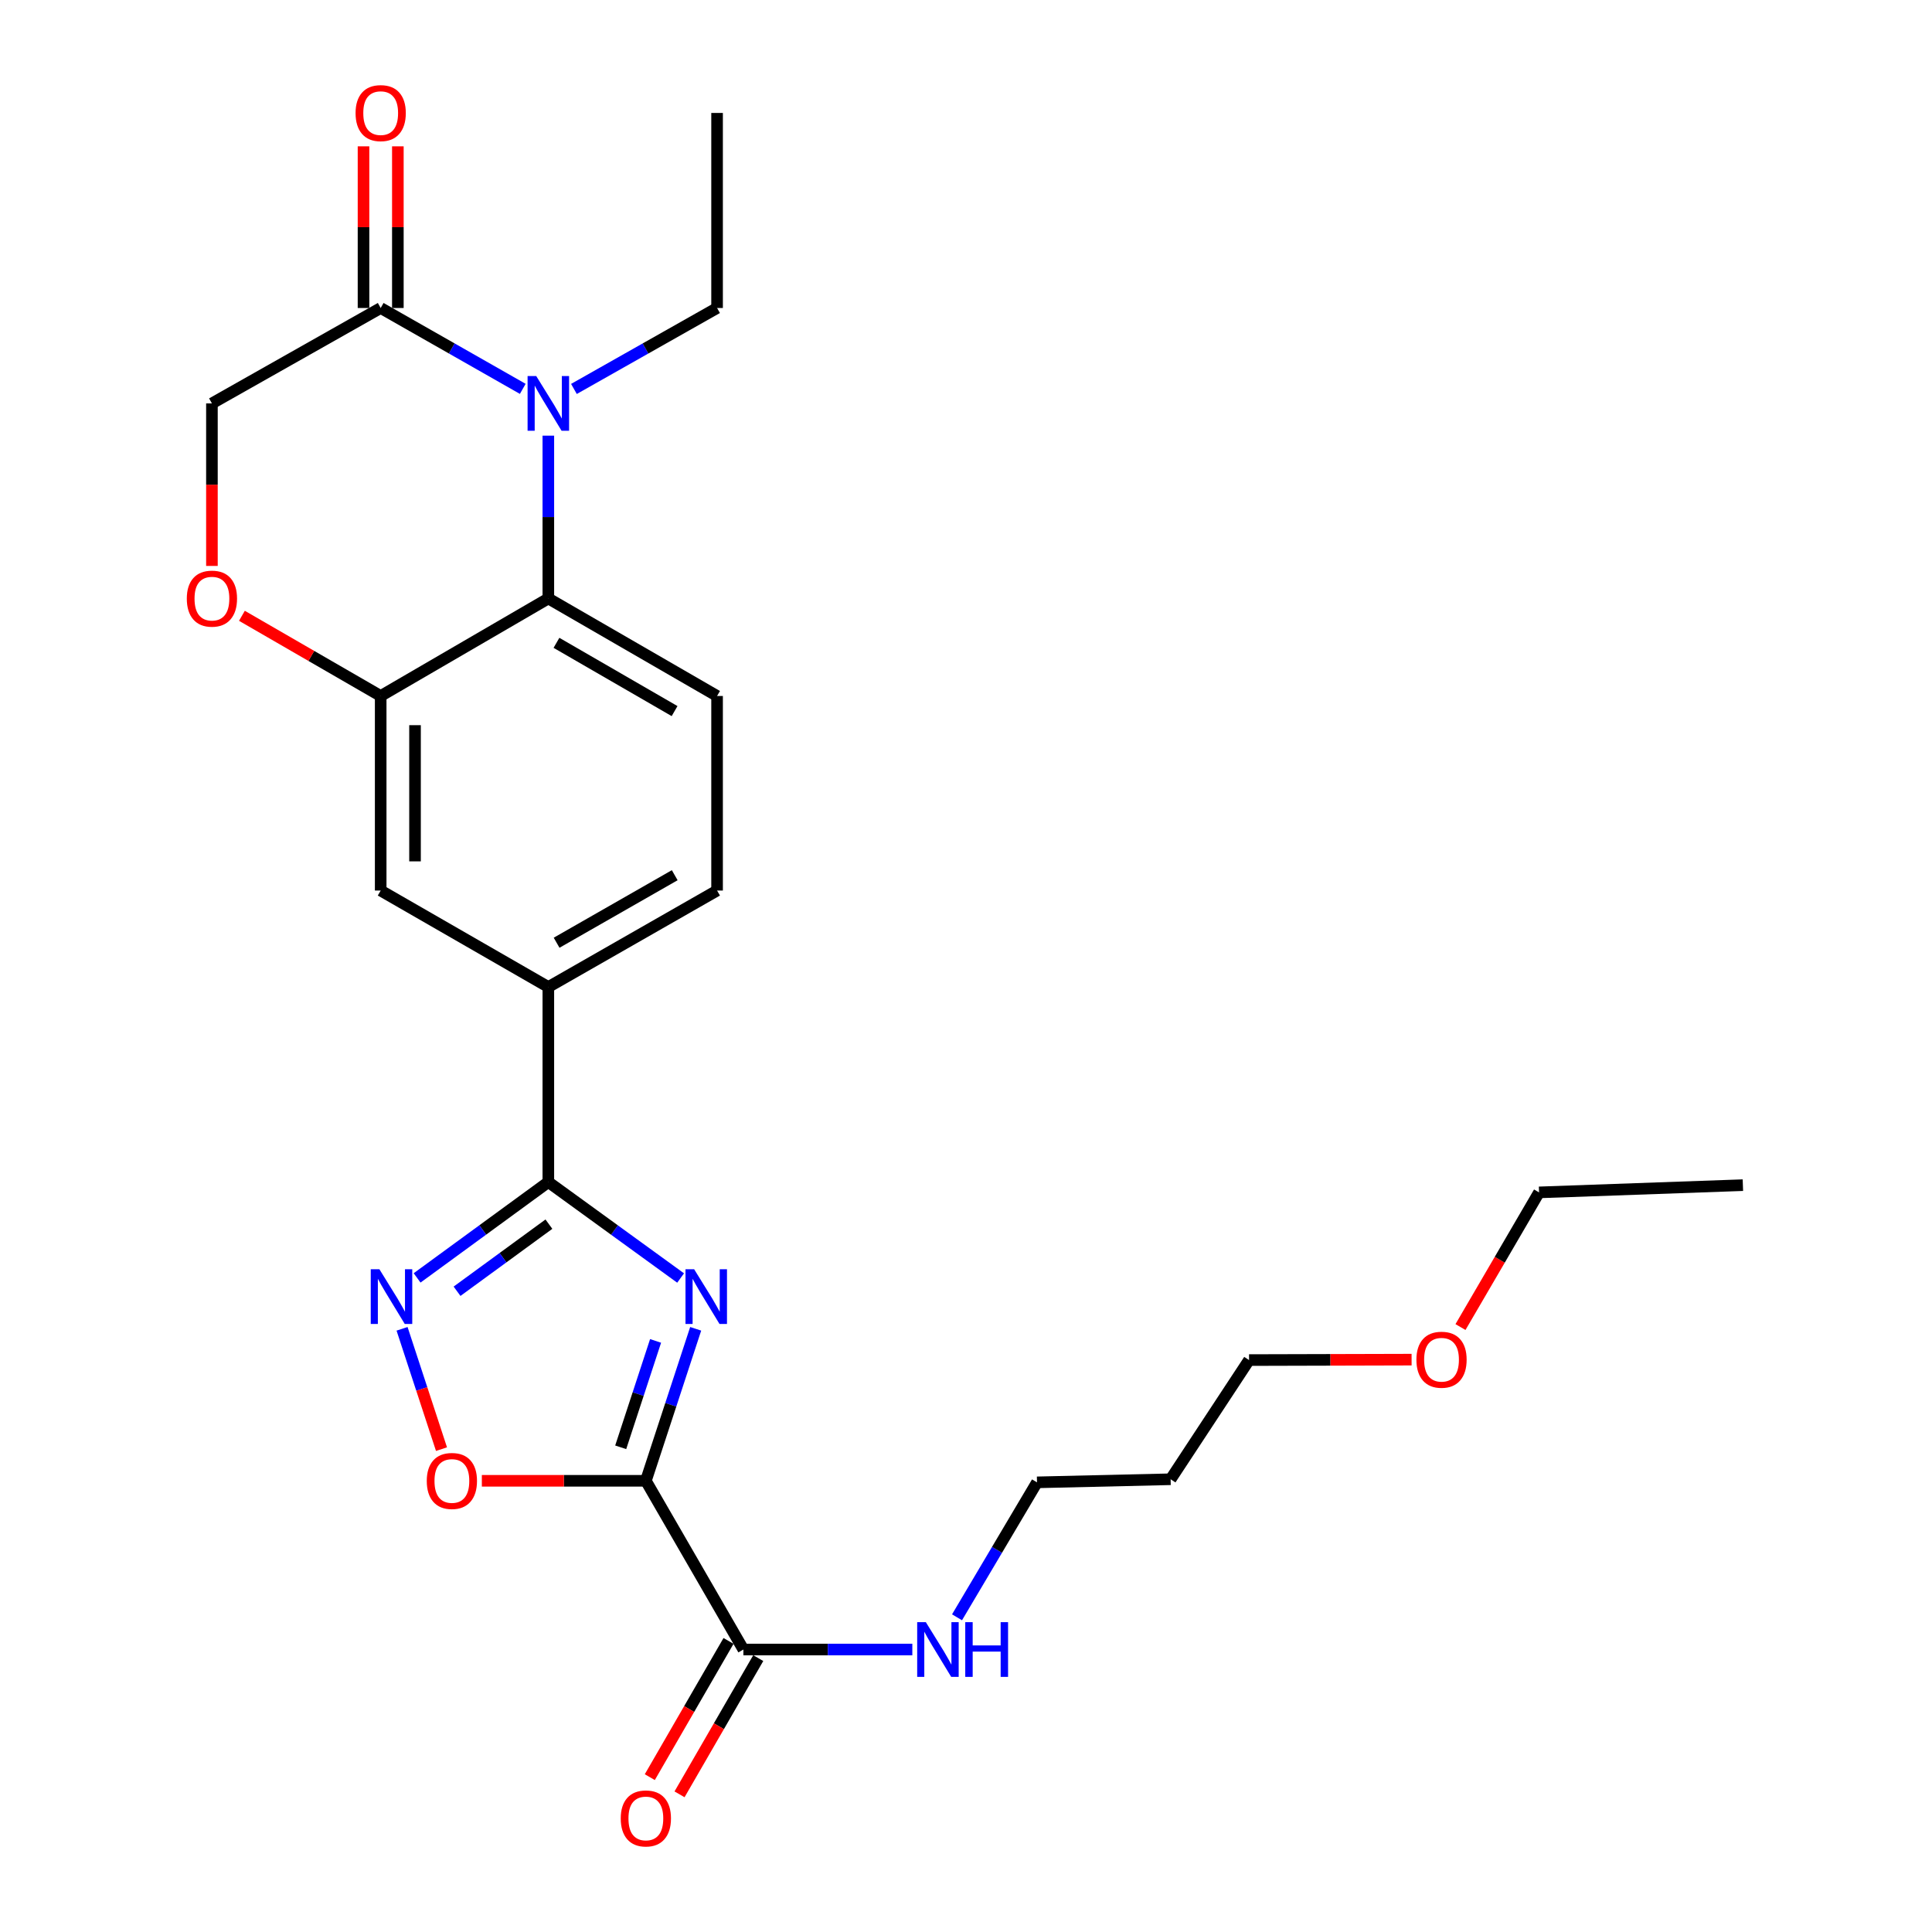 <?xml version='1.0' encoding='iso-8859-1'?>
<svg version='1.1' baseProfile='full'
              xmlns='http://www.w3.org/2000/svg'
                      xmlns:rdkit='http://www.rdkit.org/xml'
                      xmlns:xlink='http://www.w3.org/1999/xlink'
                  xml:space='preserve'
width='1000px' height='1000px' viewBox='0 0 1000 1000'>
<!-- END OF HEADER -->
<rect style='opacity:1.0;fill:#FFFFFF;stroke:none' width='1000' height='1000' x='0' y='0'> </rect>
<path class='bond-0' d='M 360.085,687.79 L 347.191,727.125' style='fill:none;fill-rule:evenodd;stroke:#0000FF;stroke-width:6px;stroke-linecap:butt;stroke-linejoin:miter;stroke-opacity:1' />
<path class='bond-0' d='M 347.191,727.125 L 334.296,766.459' style='fill:none;fill-rule:evenodd;stroke:#000000;stroke-width:6px;stroke-linecap:butt;stroke-linejoin:miter;stroke-opacity:1' />
<path class='bond-0' d='M 339.327,694.054 L 330.301,721.588' style='fill:none;fill-rule:evenodd;stroke:#0000FF;stroke-width:6px;stroke-linecap:butt;stroke-linejoin:miter;stroke-opacity:1' />
<path class='bond-0' d='M 330.301,721.588 L 321.275,749.122' style='fill:none;fill-rule:evenodd;stroke:#000000;stroke-width:6px;stroke-linecap:butt;stroke-linejoin:miter;stroke-opacity:1' />
<path class='bond-1' d='M 352.285,661.498 L 318.051,636.662' style='fill:none;fill-rule:evenodd;stroke:#0000FF;stroke-width:6px;stroke-linecap:butt;stroke-linejoin:miter;stroke-opacity:1' />
<path class='bond-1' d='M 318.051,636.662 L 283.818,611.826' style='fill:none;fill-rule:evenodd;stroke:#000000;stroke-width:6px;stroke-linecap:butt;stroke-linejoin:miter;stroke-opacity:1' />
<path class='bond-4' d='M 334.296,766.459 L 291.85,766.459' style='fill:none;fill-rule:evenodd;stroke:#000000;stroke-width:6px;stroke-linecap:butt;stroke-linejoin:miter;stroke-opacity:1' />
<path class='bond-4' d='M 291.85,766.459 L 249.403,766.459' style='fill:none;fill-rule:evenodd;stroke:#FF0000;stroke-width:6px;stroke-linecap:butt;stroke-linejoin:miter;stroke-opacity:1' />
<path class='bond-8' d='M 334.296,766.459 L 384.774,853.789' style='fill:none;fill-rule:evenodd;stroke:#000000;stroke-width:6px;stroke-linecap:butt;stroke-linejoin:miter;stroke-opacity:1' />
<path class='bond-3' d='M 283.818,611.826 L 249.856,636.633' style='fill:none;fill-rule:evenodd;stroke:#000000;stroke-width:6px;stroke-linecap:butt;stroke-linejoin:miter;stroke-opacity:1' />
<path class='bond-3' d='M 249.856,636.633 L 215.894,661.441' style='fill:none;fill-rule:evenodd;stroke:#0000FF;stroke-width:6px;stroke-linecap:butt;stroke-linejoin:miter;stroke-opacity:1' />
<path class='bond-3' d='M 284.113,633.621 L 260.34,650.986' style='fill:none;fill-rule:evenodd;stroke:#000000;stroke-width:6px;stroke-linecap:butt;stroke-linejoin:miter;stroke-opacity:1' />
<path class='bond-3' d='M 260.34,650.986 L 236.566,668.351' style='fill:none;fill-rule:evenodd;stroke:#0000FF;stroke-width:6px;stroke-linecap:butt;stroke-linejoin:miter;stroke-opacity:1' />
<path class='bond-10' d='M 283.818,611.826 L 283.818,510.879' style='fill:none;fill-rule:evenodd;stroke:#000000;stroke-width:6px;stroke-linecap:butt;stroke-linejoin:miter;stroke-opacity:1' />
<path class='bond-2' d='M 283.818,225.494 L 283.818,267.63' style='fill:none;fill-rule:evenodd;stroke:#0000FF;stroke-width:6px;stroke-linecap:butt;stroke-linejoin:miter;stroke-opacity:1' />
<path class='bond-2' d='M 283.818,267.63 L 283.818,309.767' style='fill:none;fill-rule:evenodd;stroke:#000000;stroke-width:6px;stroke-linecap:butt;stroke-linejoin:miter;stroke-opacity:1' />
<path class='bond-6' d='M 270.582,201.276 L 233.812,180.347' style='fill:none;fill-rule:evenodd;stroke:#0000FF;stroke-width:6px;stroke-linecap:butt;stroke-linejoin:miter;stroke-opacity:1' />
<path class='bond-6' d='M 233.812,180.347 L 197.042,159.418' style='fill:none;fill-rule:evenodd;stroke:#000000;stroke-width:6px;stroke-linecap:butt;stroke-linejoin:miter;stroke-opacity:1' />
<path class='bond-18' d='M 297.067,201.318 L 334.112,180.368' style='fill:none;fill-rule:evenodd;stroke:#0000FF;stroke-width:6px;stroke-linecap:butt;stroke-linejoin:miter;stroke-opacity:1' />
<path class='bond-18' d='M 334.112,180.368 L 371.158,159.418' style='fill:none;fill-rule:evenodd;stroke:#000000;stroke-width:6px;stroke-linecap:butt;stroke-linejoin:miter;stroke-opacity:1' />
<path class='bond-26' d='M 208.104,687.79 L 218.312,718.93' style='fill:none;fill-rule:evenodd;stroke:#0000FF;stroke-width:6px;stroke-linecap:butt;stroke-linejoin:miter;stroke-opacity:1' />
<path class='bond-26' d='M 218.312,718.93 L 228.52,750.07' style='fill:none;fill-rule:evenodd;stroke:#FF0000;stroke-width:6px;stroke-linecap:butt;stroke-linejoin:miter;stroke-opacity:1' />
<path class='bond-5' d='M 283.818,309.767 L 371.158,360.245' style='fill:none;fill-rule:evenodd;stroke:#000000;stroke-width:6px;stroke-linecap:butt;stroke-linejoin:miter;stroke-opacity:1' />
<path class='bond-5' d='M 288.025,332.727 L 349.163,368.062' style='fill:none;fill-rule:evenodd;stroke:#000000;stroke-width:6px;stroke-linecap:butt;stroke-linejoin:miter;stroke-opacity:1' />
<path class='bond-27' d='M 283.818,309.767 L 197.042,360.245' style='fill:none;fill-rule:evenodd;stroke:#000000;stroke-width:6px;stroke-linecap:butt;stroke-linejoin:miter;stroke-opacity:1' />
<path class='bond-15' d='M 205.929,159.418 L 205.929,117.582' style='fill:none;fill-rule:evenodd;stroke:#000000;stroke-width:6px;stroke-linecap:butt;stroke-linejoin:miter;stroke-opacity:1' />
<path class='bond-15' d='M 205.929,117.582 L 205.929,75.746' style='fill:none;fill-rule:evenodd;stroke:#FF0000;stroke-width:6px;stroke-linecap:butt;stroke-linejoin:miter;stroke-opacity:1' />
<path class='bond-15' d='M 188.155,159.418 L 188.155,117.582' style='fill:none;fill-rule:evenodd;stroke:#000000;stroke-width:6px;stroke-linecap:butt;stroke-linejoin:miter;stroke-opacity:1' />
<path class='bond-15' d='M 188.155,117.582 L 188.155,75.746' style='fill:none;fill-rule:evenodd;stroke:#FF0000;stroke-width:6px;stroke-linecap:butt;stroke-linejoin:miter;stroke-opacity:1' />
<path class='bond-28' d='M 197.042,159.418 L 109.692,208.81' style='fill:none;fill-rule:evenodd;stroke:#000000;stroke-width:6px;stroke-linecap:butt;stroke-linejoin:miter;stroke-opacity:1' />
<path class='bond-7' d='M 197.042,360.245 L 197.042,460.944' style='fill:none;fill-rule:evenodd;stroke:#000000;stroke-width:6px;stroke-linecap:butt;stroke-linejoin:miter;stroke-opacity:1' />
<path class='bond-7' d='M 214.816,375.35 L 214.816,445.839' style='fill:none;fill-rule:evenodd;stroke:#000000;stroke-width:6px;stroke-linecap:butt;stroke-linejoin:miter;stroke-opacity:1' />
<path class='bond-9' d='M 197.042,360.245 L 161.128,339.491' style='fill:none;fill-rule:evenodd;stroke:#000000;stroke-width:6px;stroke-linecap:butt;stroke-linejoin:miter;stroke-opacity:1' />
<path class='bond-9' d='M 161.128,339.491 L 125.214,318.737' style='fill:none;fill-rule:evenodd;stroke:#FF0000;stroke-width:6px;stroke-linecap:butt;stroke-linejoin:miter;stroke-opacity:1' />
<path class='bond-16' d='M 377.08,849.342 L 356.707,884.596' style='fill:none;fill-rule:evenodd;stroke:#000000;stroke-width:6px;stroke-linecap:butt;stroke-linejoin:miter;stroke-opacity:1' />
<path class='bond-16' d='M 356.707,884.596 L 336.335,919.85' style='fill:none;fill-rule:evenodd;stroke:#FF0000;stroke-width:6px;stroke-linecap:butt;stroke-linejoin:miter;stroke-opacity:1' />
<path class='bond-16' d='M 392.469,858.236 L 372.096,893.489' style='fill:none;fill-rule:evenodd;stroke:#000000;stroke-width:6px;stroke-linecap:butt;stroke-linejoin:miter;stroke-opacity:1' />
<path class='bond-16' d='M 372.096,893.489 L 351.724,928.743' style='fill:none;fill-rule:evenodd;stroke:#FF0000;stroke-width:6px;stroke-linecap:butt;stroke-linejoin:miter;stroke-opacity:1' />
<path class='bond-17' d='M 384.774,853.789 L 428.496,853.789' style='fill:none;fill-rule:evenodd;stroke:#000000;stroke-width:6px;stroke-linecap:butt;stroke-linejoin:miter;stroke-opacity:1' />
<path class='bond-17' d='M 428.496,853.789 L 472.217,853.789' style='fill:none;fill-rule:evenodd;stroke:#0000FF;stroke-width:6px;stroke-linecap:butt;stroke-linejoin:miter;stroke-opacity:1' />
<path class='bond-13' d='M 109.692,292.923 L 109.692,250.866' style='fill:none;fill-rule:evenodd;stroke:#FF0000;stroke-width:6px;stroke-linecap:butt;stroke-linejoin:miter;stroke-opacity:1' />
<path class='bond-13' d='M 109.692,250.866 L 109.692,208.81' style='fill:none;fill-rule:evenodd;stroke:#000000;stroke-width:6px;stroke-linecap:butt;stroke-linejoin:miter;stroke-opacity:1' />
<path class='bond-11' d='M 283.818,510.879 L 197.042,460.944' style='fill:none;fill-rule:evenodd;stroke:#000000;stroke-width:6px;stroke-linecap:butt;stroke-linejoin:miter;stroke-opacity:1' />
<path class='bond-14' d='M 283.818,510.879 L 371.158,460.944' style='fill:none;fill-rule:evenodd;stroke:#000000;stroke-width:6px;stroke-linecap:butt;stroke-linejoin:miter;stroke-opacity:1' />
<path class='bond-14' d='M 288.097,487.959 L 349.235,453.004' style='fill:none;fill-rule:evenodd;stroke:#000000;stroke-width:6px;stroke-linecap:butt;stroke-linejoin:miter;stroke-opacity:1' />
<path class='bond-12' d='M 371.158,360.245 L 371.158,460.944' style='fill:none;fill-rule:evenodd;stroke:#000000;stroke-width:6px;stroke-linecap:butt;stroke-linejoin:miter;stroke-opacity:1' />
<path class='bond-21' d='M 495.355,837.114 L 516.054,802.187' style='fill:none;fill-rule:evenodd;stroke:#0000FF;stroke-width:6px;stroke-linecap:butt;stroke-linejoin:miter;stroke-opacity:1' />
<path class='bond-21' d='M 516.054,802.187 L 536.752,767.259' style='fill:none;fill-rule:evenodd;stroke:#000000;stroke-width:6px;stroke-linecap:butt;stroke-linejoin:miter;stroke-opacity:1' />
<path class='bond-24' d='M 371.158,159.418 L 371.158,58.462' style='fill:none;fill-rule:evenodd;stroke:#000000;stroke-width:6px;stroke-linecap:butt;stroke-linejoin:miter;stroke-opacity:1' />
<path class='bond-19' d='M 605.913,765.66 L 536.752,767.259' style='fill:none;fill-rule:evenodd;stroke:#000000;stroke-width:6px;stroke-linecap:butt;stroke-linejoin:miter;stroke-opacity:1' />
<path class='bond-22' d='M 605.913,765.66 L 646.506,703.974' style='fill:none;fill-rule:evenodd;stroke:#000000;stroke-width:6px;stroke-linecap:butt;stroke-linejoin:miter;stroke-opacity:1' />
<path class='bond-20' d='M 730.639,703.749 L 688.573,703.861' style='fill:none;fill-rule:evenodd;stroke:#FF0000;stroke-width:6px;stroke-linecap:butt;stroke-linejoin:miter;stroke-opacity:1' />
<path class='bond-20' d='M 688.573,703.861 L 646.506,703.974' style='fill:none;fill-rule:evenodd;stroke:#000000;stroke-width:6px;stroke-linecap:butt;stroke-linejoin:miter;stroke-opacity:1' />
<path class='bond-23' d='M 755.944,686.883 L 776.276,652.03' style='fill:none;fill-rule:evenodd;stroke:#FF0000;stroke-width:6px;stroke-linecap:butt;stroke-linejoin:miter;stroke-opacity:1' />
<path class='bond-23' d='M 776.276,652.03 L 796.608,617.178' style='fill:none;fill-rule:evenodd;stroke:#000000;stroke-width:6px;stroke-linecap:butt;stroke-linejoin:miter;stroke-opacity:1' />
<path class='bond-25' d='M 796.608,617.178 L 902.116,613.435' style='fill:none;fill-rule:evenodd;stroke:#000000;stroke-width:6px;stroke-linecap:butt;stroke-linejoin:miter;stroke-opacity:1' />
<path  class='atom-0' d='M 359.289 656.962
L 368.569 671.962
Q 369.489 673.442, 370.969 676.122
Q 372.449 678.802, 372.529 678.962
L 372.529 656.962
L 376.289 656.962
L 376.289 685.282
L 372.409 685.282
L 362.449 668.882
Q 361.289 666.962, 360.049 664.762
Q 358.849 662.562, 358.489 661.882
L 358.489 685.282
L 354.809 685.282
L 354.809 656.962
L 359.289 656.962
' fill='#0000FF'/>
<path  class='atom-3' d='M 277.558 194.65
L 286.838 209.65
Q 287.758 211.13, 289.238 213.81
Q 290.718 216.49, 290.798 216.65
L 290.798 194.65
L 294.558 194.65
L 294.558 222.97
L 290.678 222.97
L 280.718 206.57
Q 279.558 204.65, 278.318 202.45
Q 277.118 200.25, 276.758 199.57
L 276.758 222.97
L 273.078 222.97
L 273.078 194.65
L 277.558 194.65
' fill='#0000FF'/>
<path  class='atom-4' d='M 196.38 656.962
L 205.66 671.962
Q 206.58 673.442, 208.06 676.122
Q 209.54 678.802, 209.62 678.962
L 209.62 656.962
L 213.38 656.962
L 213.38 685.282
L 209.5 685.282
L 199.54 668.882
Q 198.38 666.962, 197.14 664.762
Q 195.94 662.562, 195.58 661.882
L 195.58 685.282
L 191.9 685.282
L 191.9 656.962
L 196.38 656.962
' fill='#0000FF'/>
<path  class='atom-5' d='M 220.893 766.539
Q 220.893 759.739, 224.253 755.939
Q 227.613 752.139, 233.893 752.139
Q 240.173 752.139, 243.533 755.939
Q 246.893 759.739, 246.893 766.539
Q 246.893 773.419, 243.493 777.339
Q 240.093 781.219, 233.893 781.219
Q 227.653 781.219, 224.253 777.339
Q 220.893 773.459, 220.893 766.539
M 233.893 778.019
Q 238.213 778.019, 240.533 775.139
Q 242.893 772.219, 242.893 766.539
Q 242.893 760.979, 240.533 758.179
Q 238.213 755.339, 233.893 755.339
Q 229.573 755.339, 227.213 758.139
Q 224.893 760.939, 224.893 766.539
Q 224.893 772.259, 227.213 775.139
Q 229.573 778.019, 233.893 778.019
' fill='#FF0000'/>
<path  class='atom-10' d='M 96.692 309.847
Q 96.692 303.047, 100.052 299.247
Q 103.412 295.447, 109.692 295.447
Q 115.972 295.447, 119.332 299.247
Q 122.692 303.047, 122.692 309.847
Q 122.692 316.727, 119.292 320.647
Q 115.892 324.527, 109.692 324.527
Q 103.452 324.527, 100.052 320.647
Q 96.692 316.767, 96.692 309.847
M 109.692 321.327
Q 114.012 321.327, 116.332 318.447
Q 118.692 315.527, 118.692 309.847
Q 118.692 304.287, 116.332 301.487
Q 114.012 298.647, 109.692 298.647
Q 105.372 298.647, 103.012 301.447
Q 100.692 304.247, 100.692 309.847
Q 100.692 315.567, 103.012 318.447
Q 105.372 321.327, 109.692 321.327
' fill='#FF0000'/>
<path  class='atom-16' d='M 184.042 58.542
Q 184.042 51.742, 187.402 47.942
Q 190.762 44.142, 197.042 44.142
Q 203.322 44.142, 206.682 47.942
Q 210.042 51.742, 210.042 58.542
Q 210.042 65.422, 206.642 69.342
Q 203.242 73.222, 197.042 73.222
Q 190.802 73.222, 187.402 69.342
Q 184.042 65.462, 184.042 58.542
M 197.042 70.022
Q 201.362 70.022, 203.682 67.142
Q 206.042 64.222, 206.042 58.542
Q 206.042 52.982, 203.682 50.182
Q 201.362 47.342, 197.042 47.342
Q 192.722 47.342, 190.362 50.142
Q 188.042 52.942, 188.042 58.542
Q 188.042 64.262, 190.362 67.142
Q 192.722 70.022, 197.042 70.022
' fill='#FF0000'/>
<path  class='atom-17' d='M 321.296 941.218
Q 321.296 934.418, 324.656 930.618
Q 328.016 926.818, 334.296 926.818
Q 340.576 926.818, 343.936 930.618
Q 347.296 934.418, 347.296 941.218
Q 347.296 948.098, 343.896 952.018
Q 340.496 955.898, 334.296 955.898
Q 328.056 955.898, 324.656 952.018
Q 321.296 948.138, 321.296 941.218
M 334.296 952.698
Q 338.616 952.698, 340.936 949.818
Q 343.296 946.898, 343.296 941.218
Q 343.296 935.658, 340.936 932.858
Q 338.616 930.018, 334.296 930.018
Q 329.976 930.018, 327.616 932.818
Q 325.296 935.618, 325.296 941.218
Q 325.296 946.938, 327.616 949.818
Q 329.976 952.698, 334.296 952.698
' fill='#FF0000'/>
<path  class='atom-18' d='M 479.214 839.629
L 488.494 854.629
Q 489.414 856.109, 490.894 858.789
Q 492.374 861.469, 492.454 861.629
L 492.454 839.629
L 496.214 839.629
L 496.214 867.949
L 492.334 867.949
L 482.374 851.549
Q 481.214 849.629, 479.974 847.429
Q 478.774 845.229, 478.414 844.549
L 478.414 867.949
L 474.734 867.949
L 474.734 839.629
L 479.214 839.629
' fill='#0000FF'/>
<path  class='atom-18' d='M 499.614 839.629
L 503.454 839.629
L 503.454 851.669
L 517.934 851.669
L 517.934 839.629
L 521.774 839.629
L 521.774 867.949
L 517.934 867.949
L 517.934 854.869
L 503.454 854.869
L 503.454 867.949
L 499.614 867.949
L 499.614 839.629
' fill='#0000FF'/>
<path  class='atom-21' d='M 733.13 703.787
Q 733.13 696.987, 736.49 693.187
Q 739.85 689.387, 746.13 689.387
Q 752.41 689.387, 755.77 693.187
Q 759.13 696.987, 759.13 703.787
Q 759.13 710.667, 755.73 714.587
Q 752.33 718.467, 746.13 718.467
Q 739.89 718.467, 736.49 714.587
Q 733.13 710.707, 733.13 703.787
M 746.13 715.267
Q 750.45 715.267, 752.77 712.387
Q 755.13 709.467, 755.13 703.787
Q 755.13 698.227, 752.77 695.427
Q 750.45 692.587, 746.13 692.587
Q 741.81 692.587, 739.45 695.387
Q 737.13 698.187, 737.13 703.787
Q 737.13 709.507, 739.45 712.387
Q 741.81 715.267, 746.13 715.267
' fill='#FF0000'/>
</svg>

